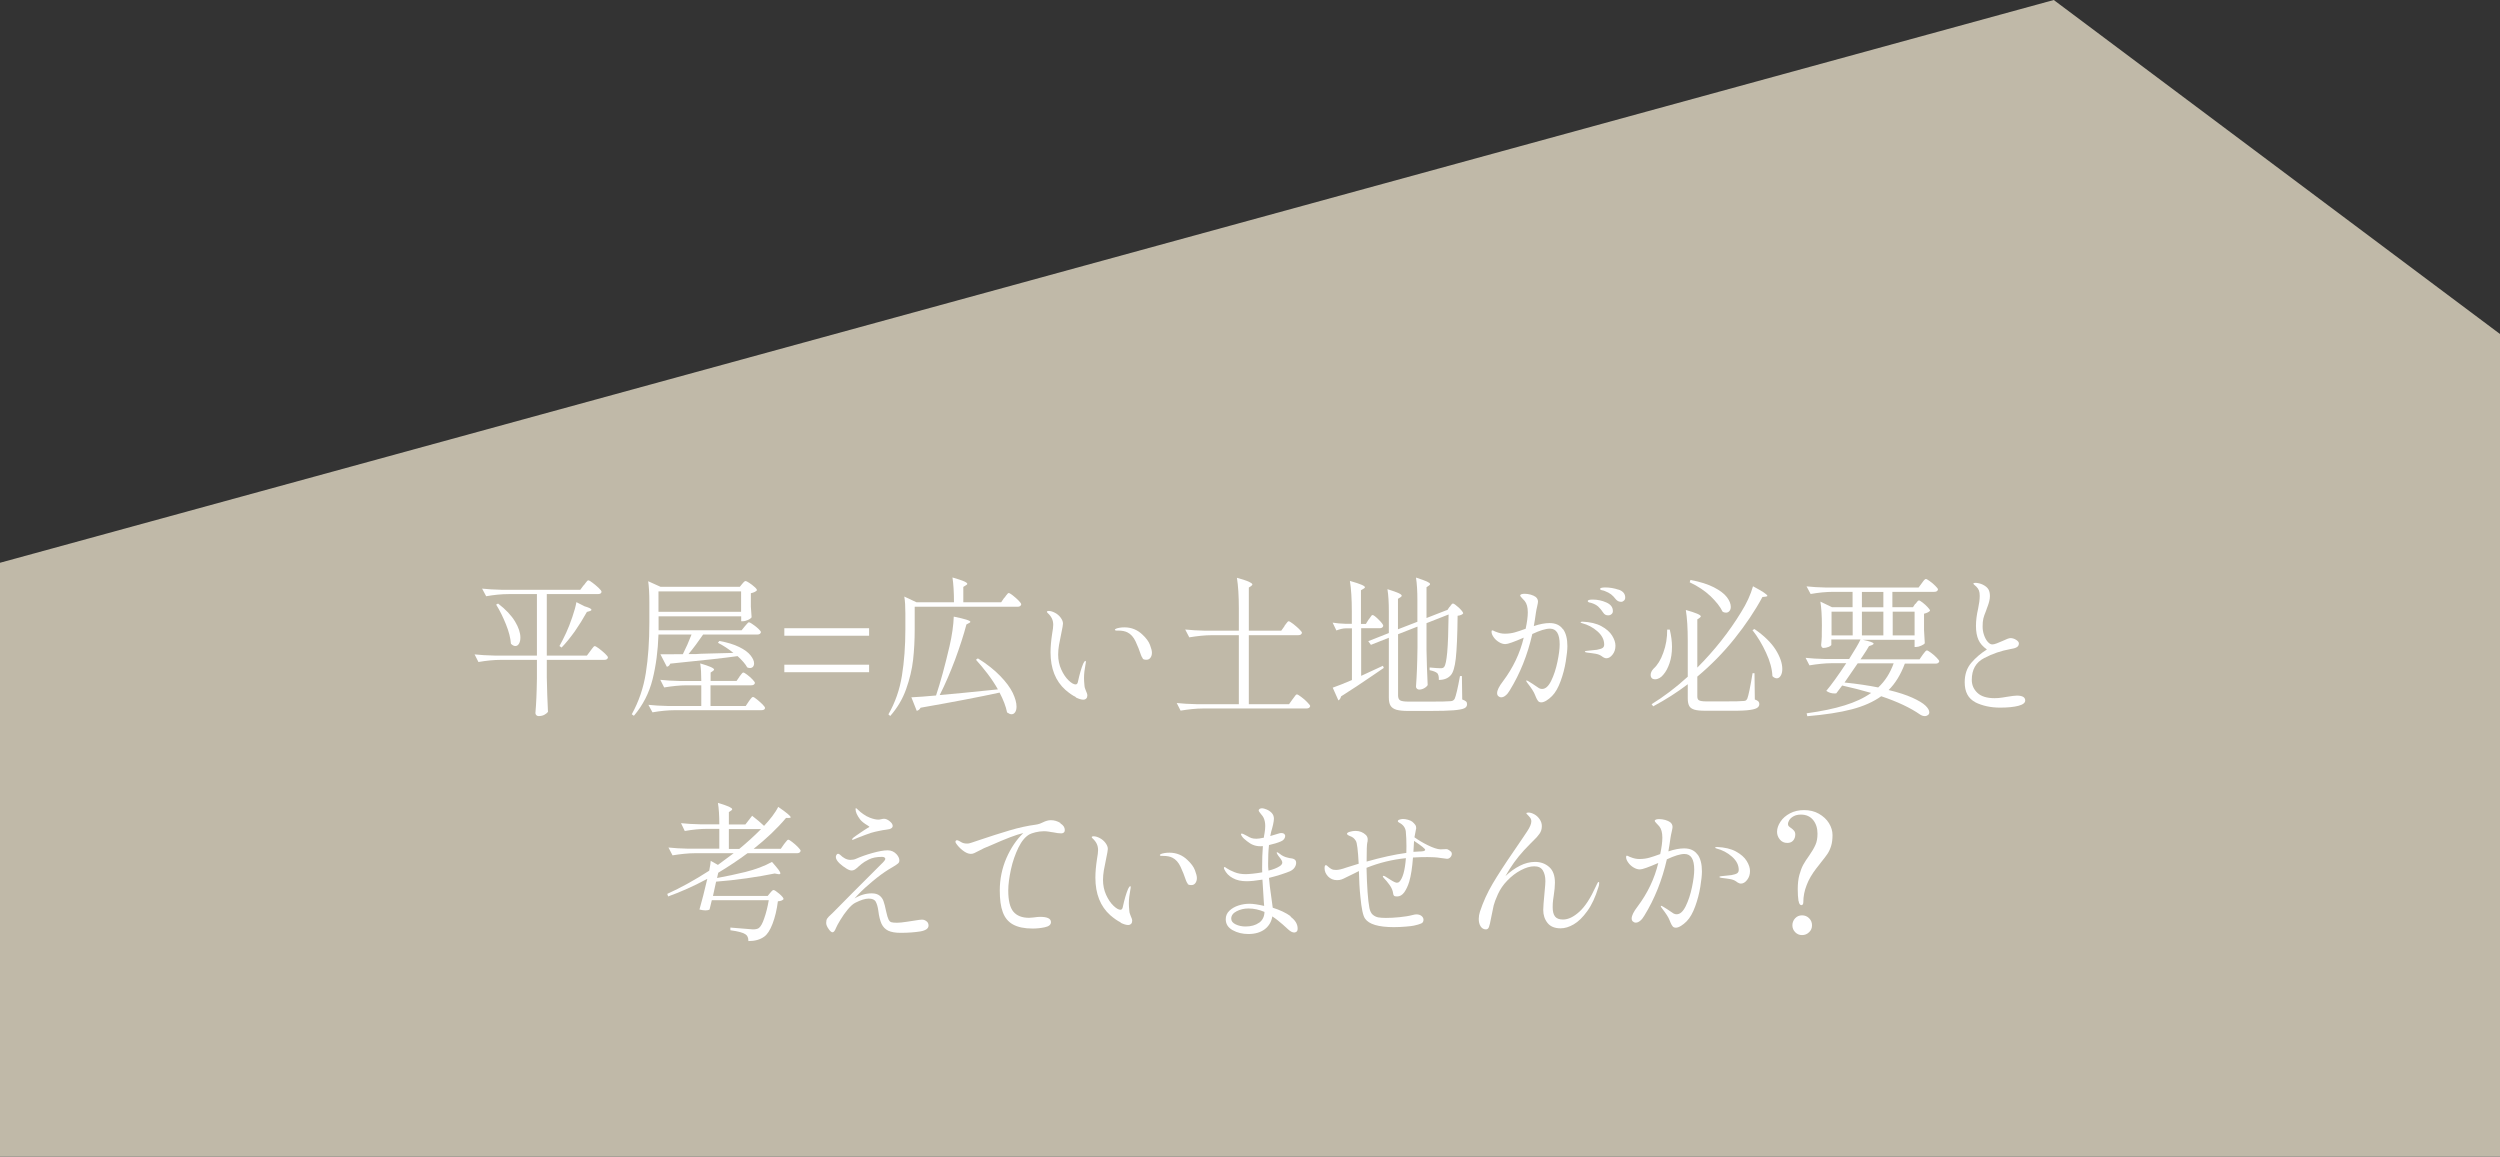 <?xml version="1.0" encoding="UTF-8"?>
<svg id="b" data-name="レイヤー 2" xmlns="http://www.w3.org/2000/svg" viewBox="0 0 233 107.8">
  <rect x="0" y="0" width="233" height="107.8" fill="#333333" stroke="none"/>
  <defs>
    <style>
      .d {
        fill: #c0b9a8;
      }

      .d, .e {
        stroke-width: 0px;
      }

      .e {
        fill: #fff;
      }
    </style>
  </defs>
  <g id="c" data-name="design">
    <polygon class="d" points="0 52.45 191.41 0 233 31.13 233 107.8 0 107.8 0 52.45"/>
    <g>
      <path class="e" d="M54.42,54.54s.07-.1.14-.19.12-.15.16-.2.08-.06.12-.06c.06,0,.18.07.38.22.2.15.39.31.57.48.18.17.27.29.27.36,0,.15-.13.22-.35.22h-4.75v5.73h3.74l.32-.43s.07-.1.14-.19.12-.15.16-.2.08-.06.12-.06c.06,0,.18.08.38.22.2.15.39.31.57.48.18.17.27.29.27.36-.03.15-.14.22-.35.22h-5.35v1.64c.02,1.13.06,2.2.11,3.21-.08.1-.19.19-.34.27-.15.08-.33.12-.55.12-.07,0-.13-.03-.19-.08-.06-.06-.09-.12-.09-.2.04-.49.07-.96.09-1.43s.04-1.06.05-1.78v-1.75h-3.35c-.66,0-1.36.07-2.1.2l-.36-.71c.51.06,1.13.09,1.86.11h3.95v-5.73h-2.63c-.66,0-1.36.07-2.1.2l-.38-.71c.51.06,1.13.09,1.86.11h7.29l.32-.43ZM46.42,56.25c.72.55,1.24,1.11,1.58,1.67s.5,1.07.5,1.5c0,.23-.04.42-.13.57-.09.15-.2.22-.34.22-.13,0-.27-.07-.41-.21-.04-.53-.19-1.13-.46-1.8-.27-.67-.57-1.29-.92-1.85l.18-.1ZM54.53,56.52c.39.12.59.22.59.31,0,.06-.06.1-.17.13l-.25.07c-.35.63-.73,1.24-1.14,1.83-.42.58-.82,1.08-1.22,1.49l-.2-.14c.19-.33.39-.73.62-1.22.2-.43.39-.92.58-1.48.19-.56.32-1.02.38-1.39l.81.41Z"/>
      <path class="e" d="M69.41,58.38s.08-.09.14-.16c.06-.07.1-.12.14-.16s.08-.06.11-.06c.06,0,.18.06.36.19.19.13.36.26.52.41.16.15.24.26.24.32-.04.15-.15.22-.35.22h-5.04c-.43.63-.88,1.24-1.36,1.82h.67c.23-.02.64-.04,1.21-.05.57-.01,1.34-.04,2.3-.06-.48-.39-.96-.7-1.44-.94l.13-.17c.75.13,1.36.32,1.85.56.49.24.84.5,1.06.78.22.28.33.52.33.75,0,.13-.04.24-.1.31-.07.08-.17.12-.29.12-.08,0-.17-.02-.25-.06-.16-.3-.46-.65-.9-1.05-1.09.16-3.18.39-6.27.7-.07.17-.17.27-.32.29l-.6-1.16c.81,0,1.51,0,2.09-.01.29-.57.56-1.18.81-1.83h-3.08c-.05,1.5-.23,2.89-.55,4.17s-.9,2.41-1.74,3.4l-.2-.14c.65-1.17,1.09-2.45,1.31-3.84.22-1.39.33-2.96.33-4.72v-1.89c0-.82-.04-1.47-.11-1.95l1.15.52h7.39l.22-.27s.08-.09.14-.16.13-.11.18-.11.17.06.35.18c.18.12.34.24.49.38.15.13.22.24.22.3-.11.13-.3.22-.57.28v1.25c.02.35.04.69.07.99-.05.08-.16.17-.34.25-.18.08-.34.12-.49.12h-.14v-.46h-7.7v1.3h7.74l.29-.36ZM68.91,63.07s.08-.1.13-.17c.05-.07.09-.12.13-.16.04-.04.07-.06.11-.06.06,0,.17.07.35.2.18.13.34.28.5.44.15.16.23.27.23.34-.04.14-.15.21-.35.21h-3.79v1.93h3.28l.28-.42s.07-.1.13-.18c.06-.08.11-.14.15-.18s.08-.06.12-.06c.06,0,.18.07.36.22s.36.3.52.46c.16.16.24.28.24.34,0,.14-.13.21-.35.21h-8.04c-.66,0-1.36.07-2.1.2l-.38-.7c.51.06,1.13.09,1.86.11h3.07v-1.93h-1.36c-.66,0-1.36.08-2.1.2l-.36-.71c.51.06,1.13.09,1.86.11h1.96c0-.66-.03-1.21-.1-1.64.86.25,1.29.44,1.29.57,0,.05-.04.09-.11.14l-.21.14v.78h2.42l.27-.39ZM69.07,57.02v-1.9h-7.7v1.9h7.7Z"/>
      <path class="e" d="M81,59.25h-7.9v-.7h7.9v.7ZM81,62.65h-7.9v-.7h7.9v.7Z"/>
      <path class="e" d="M93.63,55.7s.07-.11.13-.19.11-.14.15-.18.07-.06.11-.06c.06,0,.18.08.37.22.19.15.37.31.54.48s.25.29.25.36c-.04.15-.15.22-.35.22h-9.58v2.1c0,1.01-.05,1.96-.15,2.85-.1.89-.32,1.8-.65,2.73s-.83,1.76-1.48,2.5l-.17-.15c.63-1.1,1.05-2.3,1.26-3.61.21-1.3.32-2.74.32-4.32v-1.5c0-.63-.03-1.15-.1-1.55l1.13.53h3.5c0-.94-.05-1.71-.14-2.31.52.15.88.27,1.08.36.2.09.3.17.3.23,0,.05-.04.09-.13.14l-.24.15v1.43h3.53l.29-.43ZM93.01,64.26c-.28-.5-.6-.98-.97-1.47-.37-.48-.73-.92-1.08-1.3l.18-.13c.85.53,1.54,1.08,2.09,1.65.54.56.93,1.09,1.16,1.57.23.49.35.91.35,1.27,0,.22-.04.4-.13.53s-.2.19-.34.19c-.11,0-.25-.06-.41-.17-.11-.56-.35-1.18-.7-1.85-1.88.41-4.33.88-7.36,1.41-.09.16-.21.26-.36.29l-.5-1.26c.59-.03,1.35-.08,2.3-.17.42-1.26.84-2.8,1.26-4.61.11-.47.2-.95.27-1.44.07-.49.11-.93.12-1.3,1.04.21,1.55.37,1.55.49,0,.03-.04.07-.13.11l-.24.13c-.26,1-.62,2.09-1.06,3.29-.45,1.19-.92,2.29-1.43,3.29,1.09-.09,2.9-.27,5.43-.53Z"/>
      <path class="e" d="M100.27,64.97c-.29-.14-.61-.36-.97-.67-.92-.82-1.39-1.99-1.39-3.5,0-.5.05-1.08.15-1.74.07-.37.1-.65.1-.83,0-.21-.04-.41-.12-.58-.08-.17-.21-.35-.4-.52-.05-.05-.07-.08-.07-.11s.02-.05.05-.06c.03-.01.07-.02.11-.02.19,0,.38.06.59.17s.39.26.53.45.22.37.22.56c0,.11-.05.4-.15.87-.09.45-.17.82-.22,1.12s-.08.6-.08.9c0,.5.1.97.29,1.39s.42.76.68,1.01c.26.25.48.38.66.38.11,0,.19-.09.22-.28.15-.69.31-1.25.49-1.67.03-.06.06-.12.1-.17.04-.05.07-.08.1-.08s.04.03.04.08c0,.05,0,.13-.03.24-.09.47-.14.89-.14,1.27,0,.18.01.41.04.69,0,.12.03.23.07.33.04.1.06.16.07.19.08.17.13.31.13.42,0,.12-.03.22-.1.29-.07.07-.16.11-.28.11-.18,0-.41-.07-.7-.21ZM106.51,61.36c-.07-.07-.12-.18-.17-.31-.14-.43-.31-.85-.5-1.26-.19-.41-.45-.7-.76-.85-.21-.11-.5-.17-.87-.17h-.17c-.08,0-.13-.03-.13-.08,0-.04.05-.07.14-.11.04-.02.13-.04.27-.07.14-.03.31-.04.48-.04.65,0,1.22.23,1.69.69.34.32.57.63.69.95s.18.55.18.72c0,.18-.04.33-.13.46s-.21.2-.39.2-.29-.04-.35-.11Z"/>
      <path class="e" d="M119.7,58.35s.09-.11.15-.2.11-.15.15-.19c.04-.04.07-.06.11-.06.06,0,.18.08.39.23.2.15.39.32.57.49.18.17.27.29.27.36-.03.15-.15.22-.36.22h-4.59v6.43h3.75l.32-.45s.09-.11.15-.2.11-.15.15-.2.08-.06.12-.06c.06,0,.19.08.39.23.21.15.4.32.57.5.18.18.27.3.27.36-.04.15-.15.22-.35.22h-9.63c-.66,0-1.36.08-2.1.2l-.36-.71c.51.06,1.13.09,1.86.11h3.93v-6.43h-2.52c-.66,0-1.36.08-2.1.2l-.38-.73c.51.06,1.13.09,1.86.11h3.14v-2.06c0-1.18-.06-2.13-.18-2.87.53.15.91.27,1.12.37s.32.18.32.25c0,.05-.04.09-.11.14l-.22.15v4.02h3.02l.31-.43Z"/>
      <path class="e" d="M127.57,57.73s.08-.11.13-.18c.05-.08.09-.13.12-.17.03-.04.07-.06.11-.06.08,0,.27.14.56.43.29.28.43.48.43.58-.04.15-.15.22-.34.22h-1.72v4.44l2.03-.94.08.2-1.01.69c-1.06.73-2.05,1.38-2.97,1.96-.05.19-.13.31-.25.38l-.53-1.19c.44-.15,1.04-.39,1.79-.71v-4.82h-.55c-.29,0-.59.08-.9.2l-.35-.73c.34.06.75.09,1.23.11h.56v-1.13c0-1.18-.06-2.13-.18-2.87.52.15.89.27,1.09.36.21.09.31.17.31.23,0,.05-.04.09-.13.14l-.24.14v3.14h.46l.25-.41ZM135.11,56.57s.05-.07.09-.13.08-.11.11-.14c.03-.03.07-.05.11-.05.08,0,.26.13.54.38.27.26.41.44.41.54-.08.11-.26.19-.52.22-.02,1.85-.08,3.17-.17,3.98-.09.8-.25,1.32-.46,1.55-.26.3-.63.45-1.12.45,0-.16,0-.29-.03-.39s-.06-.19-.13-.25c-.13-.11-.36-.2-.7-.27v-.25c.51.05.85.07,1.01.07.09,0,.17,0,.22-.03.05-.02.1-.05.13-.1.12-.15.21-.6.28-1.34.07-.75.11-1.93.13-3.54l-2.06.81v2.48c.02,1.16.06,2.25.11,3.29-.06.1-.16.2-.32.29-.16.09-.32.13-.48.13-.08,0-.14-.03-.2-.08s-.09-.12-.09-.2c.04-.54.07-1.08.09-1.61.02-.53.04-1.2.05-2.02v-1.96l-1.81.71v5.7c0,.22.06.38.19.46.13.08.39.12.8.12h2c.98,0,1.61-.01,1.9-.04.1,0,.18-.03.23-.06.05-.03.1-.08.15-.15.12-.26.29-.97.5-2.13h.18l.03,2.18c.18.07.3.13.36.19s.09.14.09.25c0,.18-.09.31-.27.39s-.51.14-.99.18c-.48.04-1.22.06-2.21.06h-2.04c-.46,0-.81-.04-1.07-.11-.26-.08-.44-.2-.55-.38s-.16-.43-.16-.77v-5.56l-1.67.66-.25-.34,1.92-.76v-2.02c0-.82-.04-1.51-.13-2.07.5.16.85.28,1.04.37.19.09.29.17.29.24,0,.05-.04.09-.11.14l-.24.15v2.84l1.81-.7v-2.03c0-.82-.04-1.52-.13-2.09.49.16.82.28,1.02.37.19.09.29.17.29.23,0,.06-.04.11-.11.15l-.22.15v2.87l1.82-.71.13-.04.21-.31Z"/>
      <path class="e" d="M145.68,58.64c.27.38.4.9.4,1.58,0,.34-.05.81-.15,1.43-.1.62-.26,1.23-.48,1.83s-.48,1.07-.8,1.39c-.17.17-.34.31-.52.42-.18.11-.34.17-.48.17s-.25-.05-.31-.14c-.07-.09-.13-.2-.18-.32-.05-.12-.08-.2-.1-.24-.1-.27-.33-.62-.67-1.06-.1-.12-.15-.21-.15-.25,0-.02.01-.03.04-.03.05,0,.23.1.55.31l.25.17c.15.11.27.19.36.24.09.05.19.07.28.07.32,0,.6-.25.85-.76s.44-1.09.58-1.76.21-1.21.21-1.63c0-.98-.3-1.47-.91-1.47-.39,0-.94.17-1.64.5-.44,1.94-1.14,3.69-2.1,5.25-.12.21-.25.37-.39.48-.14.12-.28.17-.41.17-.1,0-.19-.04-.27-.11s-.11-.17-.11-.28c0-.26.18-.63.55-1.11.93-1.24,1.58-2.59,1.93-4.06-.92.4-1.48.6-1.71.6-.2,0-.39-.06-.59-.18-.2-.12-.37-.27-.5-.46-.13-.18-.2-.35-.2-.51,0-.08.02-.13.07-.13.04,0,.1.02.17.06s.14.07.19.08c.26.11.53.17.81.17.36,0,.67-.05.92-.12.25-.07.59-.18,1.02-.34.13-.61.2-1.12.2-1.53,0-.48-.1-.83-.29-1.06-.07-.08-.15-.17-.26-.28s-.16-.19-.16-.22c0-.06.04-.1.12-.13.08-.03.18-.04.3-.04.18,0,.36.03.56.08.2.06.35.13.46.21.15.12.22.27.22.45,0,.07-.03.22-.08.45-.05.19-.08.37-.11.55-.07.49-.13.91-.2,1.27.56-.19,1.05-.28,1.47-.28.56,0,.97.19,1.24.57ZM149.25,58.36c.46.25.8.55,1,.88.21.34.31.65.31.94,0,.33-.09.6-.27.83-.18.23-.37.34-.57.34-.11,0-.21-.04-.31-.1-.09-.07-.15-.11-.17-.12-.13-.09-.31-.16-.53-.2-.22-.04-.49-.07-.8-.11-.13-.02-.2-.05-.2-.08,0-.05.06-.07.17-.08.61-.06.92-.1.95-.1.25-.05.43-.1.53-.17s.15-.17.15-.32c0-.45-.21-.86-.63-1.23-.42-.37-.9-.62-1.44-.76-.08-.02-.13-.05-.13-.08s.06-.06.17-.06c.72.03,1.31.17,1.77.42ZM148.18,56.17c-.07-.02-.12-.04-.15-.06-.03-.02-.05-.05-.05-.09,0-.09.15-.14.45-.14.45,0,.88.09,1.28.27.41.18.61.45.61.8,0,.12-.04.22-.13.29-.09.08-.19.11-.32.11-.2,0-.34-.08-.45-.25-.15-.23-.31-.42-.47-.57-.16-.14-.37-.25-.62-.33-.03,0-.08-.02-.15-.04ZM150.85,54.95c.41.14.62.39.62.74,0,.12-.04.22-.12.29-.08.07-.16.11-.25.11-.21,0-.37-.08-.49-.22-.16-.21-.31-.36-.46-.48-.14-.11-.34-.21-.59-.31-.08-.03-.14-.05-.21-.06-.07-.01-.12-.03-.16-.05s-.06-.05-.06-.08c0-.09.16-.14.49-.14.41,0,.82.07,1.23.21Z"/>
      <path class="e" d="M155.62,58.67c.14.59.21,1.12.21,1.61,0,.58-.08,1.09-.23,1.53-.15.44-.34.8-.57,1.06-.1.13-.22.24-.36.32s-.28.12-.41.12c-.16,0-.28-.05-.35-.15-.05-.07-.07-.16-.07-.25,0-.2.09-.4.28-.6.35-.31.66-.8.9-1.48.25-.68.37-1.39.36-2.15h.24ZM158.18,62.23c1.6-1.6,2.96-3.32,4.09-5.17.52-.83.89-1.64,1.11-2.42.9.48,1.34.77,1.34.9,0,.03-.06.05-.17.07l-.29.03c-.7,1.3-1.57,2.59-2.6,3.88s-2.19,2.47-3.47,3.54v1.85c0,.18.05.3.16.36s.33.1.68.1h1.78c.87,0,1.44-.01,1.72-.04.09,0,.16-.03.2-.06.04-.03.08-.09.12-.16.11-.29.28-1.08.49-2.37h.18l.03,2.45c.16.06.27.12.33.18.06.07.09.15.09.24,0,.17-.08.3-.25.39-.16.09-.47.16-.92.2s-1.12.05-2.02.04h-1.86c-.44,0-.77-.03-1-.1s-.39-.18-.48-.34c-.09-.16-.14-.39-.14-.7v-1.33c-1.01.77-2.08,1.45-3.22,2.06l-.15-.2c1.14-.7,2.26-1.55,3.37-2.56v-3.35c0-1.18-.06-2.13-.18-2.87.93.26,1.4.46,1.4.6,0,.03-.04.07-.11.13l-.22.15v4.49ZM157.55,54.05c.9.17,1.63.4,2.19.69.56.29.97.6,1.21.92.24.32.36.62.36.9,0,.16-.04.29-.13.39-.08.1-.19.15-.32.15-.11,0-.22-.03-.32-.1-.21-.45-.59-.92-1.11-1.43-.53-.5-1.18-.94-1.95-1.3l.07-.22ZM163.52,58.63c.9.62,1.55,1.26,1.97,1.92.42.67.62,1.27.62,1.8,0,.26-.05.47-.15.63-.1.16-.22.24-.36.24s-.28-.07-.41-.2c-.03-.66-.22-1.39-.59-2.18-.36-.79-.79-1.5-1.27-2.11l.18-.1Z"/>
      <path class="e" d="M178.53,56.28s.07-.1.14-.19.13-.13.18-.13.17.07.34.2.32.27.47.43c.14.15.22.26.22.33-.09.11-.28.21-.56.28v1.53c.02.42.04.83.07,1.22-.05.08-.16.15-.34.23-.18.08-.34.12-.48.12h-.13v-.67h-4.83c.67.14,1.01.26,1.01.36,0,.04-.05.08-.15.13l-.28.1c-.12.22-.33.55-.62.98l-.17.25h5.5l.29-.42s.07-.1.13-.17c.06-.08.11-.14.15-.18s.08-.06.12-.06c.06,0,.18.07.37.21.19.14.37.29.53.46s.25.28.25.34c-.04.15-.15.22-.35.22h-2.86c-.39,1.04-.9,1.86-1.51,2.46.91.22,1.65.46,2.22.72s.97.5,1.21.73c.24.23.36.44.36.63,0,.1-.04.19-.12.25-.08.06-.18.1-.3.1-.14,0-.29-.05-.43-.14-.92-.64-2.13-1.21-3.63-1.71-.73.52-1.64.93-2.75,1.22-1.11.29-2.48.5-4.14.64l-.06-.27c1.37-.19,2.55-.43,3.54-.74.98-.3,1.81-.69,2.47-1.16-.94-.27-1.84-.5-2.7-.69-.28.38-.46.62-.55.73-.04,0-.09.01-.17.01-.28,0-.53-.08-.76-.24.48-.57,1.1-1.43,1.86-2.58h-1.33c-.66,0-1.36.08-2.1.2l-.36-.7c.51.06,1.13.09,1.86.11h2.2c.52-.82.88-1.43,1.06-1.82h-2.72v.52s-.08.1-.25.17c-.17.07-.34.1-.5.1-.06,0-.1-.03-.14-.08-.04-.06-.06-.12-.06-.2.03-.26.05-.52.06-.78v-.35s.01-.71.01-.71c0-.9-.05-1.63-.14-2.2l1.08.52h1.92v-1.43h-1.81c-.66,0-1.36.07-2.1.2l-.38-.71c.51.06,1.13.09,1.86.11h8.58l.29-.39s.07-.1.13-.18c.06-.08.11-.14.15-.17s.08-.06.11-.06c.06,0,.18.07.36.2.19.13.36.28.52.44.16.16.25.27.25.34-.03.15-.15.22-.36.22h-3.89v1.43h1.92l.21-.32ZM172.67,57.01h-1.97v2.21h1.97v-2.21ZM173.14,61.82c-.39.58-.8,1.18-1.23,1.79,1.19.12,2.23.28,3.14.46.63-.58,1.11-1.33,1.44-2.25h-3.35ZM175.53,55.17h-2v1.43h2v-1.43ZM173.53,57.01v2.21h2v-2.21h-2ZM178.44,59.22v-2.21h-2.04v2.21h2.04Z"/>
      <path class="e" d="M184.11,65.45c-.67-.34-1-.96-1-1.86,0-.73.2-1.33.61-1.81.41-.48.89-.89,1.46-1.25-.37-.26-.64-.56-.79-.9-.15-.34-.23-.77-.23-1.29,0-.48.06-1.01.2-1.61.1-.47.15-.86.15-1.19,0-.21-.02-.37-.07-.5s-.13-.25-.24-.36c-.07-.07-.13-.12-.19-.17-.06-.05-.09-.09-.09-.11,0-.06.07-.08.2-.08.09,0,.21.02.34.05.13.03.24.07.34.12.24.12.41.26.51.42.1.16.15.37.15.64,0,.16-.02.31-.06.47s-.08.3-.13.43c-.05.14-.08.23-.1.27,0,.03-.05.13-.11.31-.09.21-.16.41-.21.61-.05.2-.07.45-.07.75,0,.27.04.53.13.79.09.26.2.47.34.63s.28.25.43.25c.1,0,.24-.03.42-.1.18-.07.35-.14.53-.22.37-.18.62-.27.74-.27.18,0,.35.05.53.16.17.11.26.22.26.33,0,.17-.07.29-.2.36-.13.08-.34.14-.62.18-.83.15-1.63.42-2.41.83-.78.4-1.16,1.08-1.16,2.03,0,.49.18.89.53,1.22.35.33.89.49,1.6.49.24,0,.49-.02.73-.06.24-.04.39-.06.43-.07.43-.07.73-.11.91-.11.52,0,.78.15.78.46,0,.21-.21.38-.63.49-.42.11-.99.17-1.71.17-.88,0-1.65-.17-2.32-.5Z"/>
      <path class="e" d="M70.1,76.03c.46.36.83.67,1.11.94.26-.27.51-.57.76-.89.24-.32.43-.61.56-.88.77.53,1.16.85,1.16.97,0,.04-.05.06-.15.06h-.28c-.81.97-1.82,1.93-3.02,2.88h2.53l.29-.42s.09-.11.15-.19.11-.14.15-.18c.04-.04.07-.06.11-.06.06,0,.18.07.37.22.19.15.37.3.53.47s.25.28.25.35c-.04.15-.15.22-.34.22h-4.61c-.85.63-1.76,1.24-2.73,1.82l-.11.49c.89-.16,1.76-.35,2.63-.56.96-.24,1.79-.55,2.49-.94.29.33.49.57.61.73.12.16.17.27.17.34s-.07.09-.21.07l-.32-.06c-.77.16-1.65.31-2.63.45-.98.14-1.92.24-2.83.31l-.29,1.33h5.1l.22-.27s.07-.08.14-.16c.07-.08.13-.12.18-.12.09,0,.27.12.54.35.27.23.4.4.4.5-.1.12-.28.19-.53.2-.1.8-.27,1.5-.5,2.1-.23.6-.49,1-.78,1.2-.37.27-.86.41-1.47.41,0-.31-.09-.52-.27-.63-.2-.15-.67-.28-1.41-.38v-.25l.36.03c1.07.09,1.65.14,1.74.14.25,0,.44-.04.56-.13.17-.13.34-.43.5-.91.17-.48.31-1.04.42-1.68h-5.31c-.03.15-.1.44-.21.87-.11.06-.24.08-.39.08-.14,0-.32-.03-.55-.08.22-.77.47-1.73.73-2.86-1.25.67-2.47,1.22-3.65,1.64l-.08-.24c1.26-.57,2.56-1.29,3.91-2.16.08-.42.13-.73.14-.92l.67.38c.67-.49,1.16-.85,1.47-1.09h-3.6c-.66,0-1.36.08-2.1.2l-.38-.73c.51.06,1.13.09,1.86.11h2.88v-1.85h-1.12c-.66,0-1.36.07-2.1.2l-.35-.73c.51.06,1.13.09,1.86.11h1.71c0-.79-.04-1.46-.13-2,.5.15.85.27,1.04.36.19.09.29.17.29.23,0,.04-.03.08-.1.13l-.21.14v1.15h1.54l.63-.81ZM67.93,77.27v1.85h.97c.7-.58,1.38-1.19,2.03-1.85h-3Z"/>
      <path class="e" d="M86.37,85.87c.12.11.17.24.17.39,0,.28-.26.46-.77.55-.51.08-1.12.13-1.83.13-.5,0-.88-.07-1.16-.2-.28-.14-.48-.35-.62-.64-.13-.29-.24-.7-.3-1.22-.05-.36-.13-.64-.24-.84-.11-.2-.33-.29-.66-.29s-.73.13-1.23.38c-.21.1-.45.31-.71.62s-.49.64-.7.99-.35.6-.41.76c-.1.26-.21.39-.32.39-.1,0-.23-.11-.37-.32-.15-.21-.22-.4-.22-.55,0-.18.03-.32.1-.42s.18-.22.34-.36c.05-.04.12-.11.22-.21l1.79-1.81,2.67-2.67c.26-.24.39-.41.39-.5,0-.05-.02-.09-.07-.13s-.13-.06-.24-.06c-.49,0-.9.08-1.22.24-.32.16-.54.3-.68.42-.14.12-.22.19-.25.21-.05.04-.11.09-.19.17-.08.07-.16.13-.24.17-.08.04-.16.06-.25.06-.13,0-.3-.06-.5-.19-.21-.13-.41-.28-.62-.47-.23-.22-.35-.42-.35-.6,0-.07.02-.13.06-.2s.09-.1.15-.1c.04,0,.09.03.17.08.33.33.65.49.98.49.2,0,.37-.03.52-.1.45-.2.96-.38,1.53-.54.57-.16,1.05-.25,1.42-.25.34,0,.62.13.85.39.16.19.24.37.24.55,0,.12-.04.22-.13.29-.08.07-.24.18-.46.31l-.42.25c-.45.28-.94.64-1.46,1.07s-.99.86-1.39,1.28l-.32.35c.51-.32,1.05-.48,1.61-.48.31,0,.55.07.74.22.16.13.28.3.35.5.08.21.16.53.25.97.08.36.15.6.22.74.07.14.16.23.26.26.1.03.27.05.52.05.22,0,.53-.03.91-.09.38-.06.6-.1.66-.1.41-.07.66-.1.76-.1.17,0,.31.05.43.16ZM79.41,78.22s.04-.08.11-.14c.13-.1.35-.26.65-.46.3-.21.53-.35.69-.45.11-.06.17-.09.17-.11s-.06-.06-.17-.13c-.32-.19-.55-.37-.7-.56-.28-.38-.42-.69-.42-.94,0-.08.01-.11.04-.11s.11.07.25.21c.09.09.23.21.42.34.19.14.39.25.62.34.31.12.58.18.81.18.05,0,.13-.01.25-.04.12-.03.2-.04.26-.04.17,0,.35.08.53.23.19.15.28.3.28.44,0,.13-.1.23-.29.29-.07.02-.18.04-.34.06-.18.02-.37.05-.59.1-.07.02-.21.05-.42.09-.21.04-.52.14-.91.29-.56.21-.92.35-1.08.43-.04.02-.07.03-.1.03-.05,0-.07-.02-.07-.06Z"/>
      <path class="e" d="M98.83,76.74c.28.17.41.38.41.62,0,.1-.03.18-.09.23-.06.05-.14.08-.23.08-.2,0-.46-.03-.78-.1-.07,0-.19-.03-.38-.06s-.34-.04-.46-.04c-.28,0-.55.04-.8.1-.26.07-.44.13-.55.19-.38.21-.73.62-1.03,1.23-.3.62-.54,1.3-.7,2.04-.16.75-.25,1.4-.25,1.96,0,.94.16,1.6.48,1.98s.81.57,1.46.57l.39-.03c.28-.04.5-.06.64-.06.67,0,1.01.16,1.01.49,0,.24-.19.4-.57.48s-.76.12-1.14.12c-.77,0-1.38-.13-1.83-.38s-.76-.63-.95-1.15c-.19-.51-.28-1.18-.28-2.02,0-1.06.21-2.07.62-3.02.42-.95.94-1.72,1.57-2.33l-.11.03c-.26.06-.63.18-1.11.36s-1.09.44-1.84.77l-.6.25c-.07.04-.24.12-.49.25-.18.09-.32.16-.42.21-.1.05-.21.07-.32.07-.23,0-.48-.11-.75-.32s-.47-.43-.61-.64c-.05-.07-.07-.12-.07-.17,0-.04.01-.07.04-.1.03-.03.06-.04.1-.04.06,0,.12.02.18.06.02,0,.1.05.24.13.14.08.31.12.52.12.05,0,.13,0,.24-.03.03,0,.31-.1.85-.28,1.04-.35,2-.66,2.88-.92.87-.26,1.68-.43,2.42-.53.14-.02.27-.05.41-.1.13-.05.21-.09.25-.11.28-.14.53-.21.76-.21.32,0,.61.09.89.26Z"/>
      <path class="e" d="M104.45,85.97c-.29-.14-.61-.36-.97-.67-.92-.82-1.39-1.99-1.39-3.5,0-.5.05-1.08.15-1.74.07-.37.1-.65.1-.83,0-.21-.04-.41-.12-.58-.08-.17-.21-.35-.4-.52-.05-.05-.07-.08-.07-.11s.02-.05.05-.06c.03-.01.07-.02.11-.02.19,0,.38.06.59.17s.39.26.53.45.22.37.22.56c0,.11-.05.4-.15.87-.09.45-.17.82-.22,1.12s-.08.6-.08.9c0,.5.1.97.29,1.39s.42.76.68,1.01c.26.25.48.38.66.38.11,0,.19-.09.22-.28.15-.69.31-1.25.49-1.67.03-.06.06-.12.1-.17.04-.05.07-.08.1-.08s.04.03.04.08c0,.05,0,.13-.03.24-.09.47-.14.89-.14,1.27,0,.18.01.41.04.69,0,.12.03.23.07.33.04.1.06.16.07.19.08.17.13.31.13.42,0,.12-.03.22-.1.29-.07.07-.16.11-.28.11-.18,0-.41-.07-.7-.21ZM110.7,82.36c-.07-.07-.12-.18-.17-.31-.14-.43-.31-.85-.5-1.26-.19-.41-.45-.7-.76-.85-.21-.11-.5-.17-.87-.17h-.17c-.08,0-.13-.03-.13-.08,0-.04.05-.07.14-.11.04-.02.13-.04.27-.07.14-.03.31-.04.48-.04.65,0,1.22.23,1.69.69.34.32.57.63.69.95s.18.55.18.72c0,.18-.04.33-.13.46s-.21.2-.39.2-.29-.04-.35-.11Z"/>
      <path class="e" d="M120.27,85.43c.45.33.67.7.67,1.11,0,.14-.03.24-.1.29-.07.05-.14.08-.21.08-.17,0-.35-.09-.55-.27-.05-.05-.22-.21-.53-.48s-.63-.53-.97-.75c-.08.5-.32.9-.71,1.2-.39.29-.9.44-1.53.44-.54,0-1.03-.12-1.46-.36s-.64-.58-.64-1.02c0-.31.11-.57.34-.79.23-.22.51-.38.85-.49s.68-.16,1.03-.16c.33,0,.78.07,1.36.2l-.03-.35c-.07-.98-.11-1.68-.13-2.1-.62.1-1.11.15-1.47.15-.5,0-.94-.09-1.29-.29-.36-.19-.62-.46-.79-.81-.03-.07-.04-.13-.04-.15,0-.05.02-.07.06-.07.03,0,.06.01.1.04s.07.05.08.06c.18.12.42.25.73.37.31.13.66.19,1.05.19.13,0,.34-.01.63-.04.29-.03.6-.07.92-.13,0-.09-.01-.22-.01-.38,0-.8.02-1.49.07-2.06-.05,0-.12.01-.22.01-.25,0-.49-.04-.7-.13-.18-.07-.37-.19-.57-.35-.21-.16-.36-.3-.45-.43-.07-.1-.1-.17-.1-.21s.02-.06.06-.06c.06,0,.13.02.22.07l.29.15c.15.09.29.16.41.2s.28.06.46.06c.15,0,.38-.03.69-.1,0-.07.03-.21.07-.44s.06-.45.06-.65c0-.29-.05-.54-.15-.76-.06-.11-.14-.24-.27-.38-.05-.06-.09-.11-.13-.17-.04-.06-.06-.1-.06-.14,0-.06.03-.1.09-.14.06-.04.14-.06.23-.06s.23.04.41.11c.18.07.34.18.48.32.14.15.21.33.21.55,0,.13-.03.31-.08.55s-.12.46-.18.67l-.08.39.8-.24c.08-.03.16-.04.24-.04.1,0,.19.02.25.07.06.05.1.12.1.21s-.04.19-.1.28c-.07.09-.17.17-.3.22-.3.13-.67.24-1.11.34-.06.56-.08,1.13-.08,1.71,0,.19,0,.41.03.67.45-.1.81-.25,1.08-.43.14-.1.21-.21.21-.32s-.08-.27-.25-.48c-.02-.03-.04-.06-.08-.1-.03-.04-.06-.09-.09-.13-.07-.1-.1-.17-.1-.21,0-.03.01-.04.04-.04.04,0,.12.05.25.15.21.18.47.3.76.36.1.03.21.05.32.06.15.02.26.07.34.14.07.07.1.16.1.29,0,.14-.05.28-.14.42-.09.14-.24.26-.43.35-.19.08-.46.18-.83.3-.36.12-.74.22-1.13.32.03.42.11,1.08.24,1.97l.11.81c.67.21,1.23.47,1.68.8ZM117.35,86c.32-.23.49-.57.5-1.01-.5-.21-.99-.32-1.5-.32-.4,0-.77.09-1.1.26-.33.17-.5.4-.5.69,0,.22.14.4.41.53.27.13.58.2.92.2.52,0,.94-.12,1.26-.35Z"/>
      <path class="e" d="M135.2,79.32c.07.08.11.17.11.25,0,.11-.04.22-.13.32s-.19.15-.32.15c-.06,0-.26-.03-.62-.08-.35-.06-.75-.08-1.18-.08-.49,0-.94.01-1.37.04-.07.92-.18,1.68-.35,2.25-.12.4-.28.73-.46.99-.19.26-.41.39-.67.39-.15,0-.24-.02-.29-.07s-.07-.12-.08-.21c-.03-.26-.14-.53-.33-.79s-.37-.48-.53-.64c-.07-.07-.1-.12-.1-.17,0-.03.02-.04.06-.04.05,0,.1.02.17.06.05.03.21.13.49.31.28.18.48.27.59.27.09,0,.17-.03.22-.08.33-.33.53-1.06.62-2.21-1.28.13-2.5.43-3.67.9.04,1.77.13,3.02.27,3.75.06.28.16.49.31.62.15.13.32.21.51.25.19.03.42.05.71.05.39,0,.82-.02,1.29-.07.47-.05.87-.11,1.2-.2.15-.04.27-.06.36-.06.2,0,.35.05.48.15.12.1.18.22.18.35,0,.17-.07.29-.22.35-.15.07-.37.13-.68.2-.14.03-.39.06-.75.09-.36.03-.73.05-1.11.05-1.44,0-2.33-.27-2.69-.8-.19-.27-.33-.94-.43-2.02-.08-.72-.12-1.52-.14-2.41l-.39.2c-.18.08-.33.16-.45.22-.12.06-.22.11-.31.15-.21.11-.38.19-.48.22-.11.04-.25.06-.41.06-.34,0-.62-.12-.84-.35-.21-.23-.32-.48-.32-.76,0-.2.04-.29.13-.29.04,0,.11.05.21.15.1.09.21.17.31.22.11.06.25.08.43.08.21,0,.53-.07.94-.22.26-.09.65-.21,1.16-.36-.07-1.26-.15-1.97-.27-2.14-.07-.12-.16-.21-.24-.28-.09-.07-.2-.12-.33-.17-.17-.07-.25-.14-.25-.2,0-.07.09-.14.27-.19.18-.05.35-.08.52-.08.39,0,.71.13.97.38.11.11.17.25.17.41,0,.07,0,.12-.01.17,0,.05-.02.09-.03.13-.04.16-.06.73-.06,1.71v.06c1.37-.39,2.6-.66,3.7-.81,0-.15.01-.36.01-.64,0-.5-.02-.96-.06-1.37-.05-.35-.25-.62-.6-.8-.09-.05-.14-.09-.14-.14,0-.07.05-.12.15-.15s.21-.06.31-.06c.15,0,.31.02.48.07.17.05.31.11.4.18.11.09.2.19.27.28.07.09.1.2.1.32,0,.04-.03.18-.08.42l-.08.41v.03c.35.25.76.5,1.25.74.49.24.88.37,1.17.38.09,0,.18,0,.27-.01.08,0,.16-.01.22-.01.09,0,.16,0,.2.03.1.05.19.11.27.2ZM132.83,79.21c0-.1-.34-.38-1.04-.84l-.06,1.02c.24-.02.42-.03.52-.03.38,0,.57-.05.57-.15Z"/>
      <path class="e" d="M149.04,82.33c0,.12-.02.24-.07.36-.28.92-.62,1.66-1.04,2.23-.41.57-.83.98-1.26,1.23-.43.25-.83.37-1.22.37-.55,0-.96-.17-1.22-.5-.27-.34-.4-.74-.4-1.22,0-.23.04-.8.13-1.71.05-.49.07-.82.07-.97,0-.41-.08-.74-.24-1-.16-.26-.42-.38-.8-.38s-.78.12-1.24.36c-.46.24-.89.57-1.28.98-.36.37-.65.79-.86,1.25s-.34.82-.4,1.06c-.06.25-.13.63-.24,1.16-.08.42-.14.7-.2.85-.06.15-.15.22-.28.22-.21,0-.38-.1-.5-.29-.12-.19-.17-.42-.17-.69,0-.22.04-.45.11-.67.3-.91.69-1.77,1.18-2.6.49-.83,1.17-1.88,2.04-3.14.6-.87.99-1.46,1.19-1.76.25-.38.38-.69.38-.92,0-.15-.05-.28-.15-.39-.08-.09-.14-.17-.21-.23s-.1-.1-.1-.12c0-.06.06-.08.2-.08.17,0,.35.06.55.17.2.11.36.27.49.46s.2.41.2.63c0,.27-.07.51-.22.72-.15.21-.35.44-.61.68l-.24.24c-.42.42-.78.81-1.08,1.18-.3.37-.59.77-.86,1.2l-.38.64c.42-.4.87-.72,1.34-.96.47-.24.94-.36,1.42-.36.52,0,.96.16,1.32.48s.53.81.53,1.46c0,.33-.04.72-.11,1.19,0,.06-.03.19-.06.41-.03.22-.04.45-.04.68,0,.39.07.68.22.87s.4.28.74.28c.49,0,.99-.24,1.53-.73s1.04-1.27,1.54-2.37c.02-.04.04-.09.08-.17.03-.07.06-.13.09-.17.03-.04.06-.06.08-.06.04,0,.06.04.06.11Z"/>
      <path class="e" d="M158.22,79.64c.27.38.4.9.4,1.58,0,.34-.05.81-.15,1.43-.1.62-.26,1.23-.48,1.83s-.48,1.07-.8,1.39c-.17.17-.34.31-.52.42-.18.11-.34.17-.48.17s-.25-.05-.31-.14c-.07-.09-.13-.2-.18-.32-.05-.12-.08-.2-.1-.24-.1-.27-.33-.62-.67-1.06-.1-.12-.15-.21-.15-.25,0-.02.01-.03.04-.03.05,0,.23.1.55.31l.25.17c.15.11.27.19.36.24.09.05.19.07.28.07.32,0,.6-.25.85-.76s.44-1.09.58-1.76.21-1.21.21-1.63c0-.98-.3-1.47-.91-1.47-.39,0-.94.17-1.64.5-.44,1.94-1.14,3.69-2.1,5.25-.12.21-.25.37-.39.48-.14.12-.28.17-.41.17-.1,0-.19-.04-.27-.11s-.11-.17-.11-.28c0-.26.18-.63.55-1.11.93-1.24,1.58-2.59,1.93-4.06-.92.4-1.48.6-1.71.6-.2,0-.39-.06-.59-.18-.2-.12-.37-.27-.5-.46-.13-.18-.2-.35-.2-.51,0-.08.02-.13.07-.13.04,0,.1.02.17.06s.14.07.19.08c.26.11.53.17.81.17.36,0,.67-.05.92-.12.25-.07.59-.18,1.02-.34.13-.61.2-1.12.2-1.53,0-.48-.1-.83-.29-1.06-.07-.08-.15-.17-.26-.28s-.16-.19-.16-.22c0-.06.04-.1.12-.13.08-.03.18-.04.3-.04.18,0,.36.03.56.08.2.06.35.13.46.21.15.12.22.27.22.45,0,.07-.03.22-.08.45-.05.19-.08.37-.11.55-.07.49-.13.91-.2,1.27.56-.19,1.05-.28,1.47-.28.56,0,.97.19,1.24.57ZM161.79,79.36c.46.25.8.55,1,.88.21.34.31.65.31.94,0,.33-.09.6-.27.83-.18.23-.37.34-.57.34-.11,0-.21-.04-.31-.1-.09-.07-.15-.11-.17-.12-.13-.09-.31-.16-.53-.2-.22-.04-.49-.07-.8-.11-.13-.02-.2-.05-.2-.08,0-.05.06-.07.17-.08.61-.06.92-.1.95-.1.25-.05.43-.1.53-.17s.15-.17.15-.32c0-.45-.21-.86-.63-1.23-.42-.37-.9-.62-1.44-.76-.08-.02-.13-.05-.13-.08s.06-.06.17-.06c.72.03,1.31.17,1.77.42Z"/>
      <path class="e" d="M167.62,83.98c-.05-.34-.07-.7-.07-1.11,0-.5.05-.95.15-1.32s.22-.69.36-.95c.14-.25.32-.54.55-.85.27-.39.47-.73.59-1.01.13-.28.19-.63.19-1.05,0-.51-.14-.94-.41-1.27s-.65-.5-1.13-.5c-.27,0-.5.05-.68.15-.18.1-.31.21-.4.35-.08.13-.13.26-.13.38,0,.08.02.15.07.2.05.05.12.11.21.17.12.08.22.17.29.26.07.09.11.2.11.34,0,.23-.07.42-.2.57s-.31.22-.55.22c-.29,0-.52-.11-.69-.32-.17-.21-.26-.45-.26-.71,0-.32.11-.63.32-.95.21-.32.51-.58.89-.78.38-.2.82-.3,1.3-.3.52,0,.99.11,1.39.34s.72.52.94.88c.22.36.33.73.33,1.11s-.04.73-.13,1.01c-.09.29-.2.53-.34.74-.14.21-.34.47-.6.79-.06.07-.12.16-.2.26-.08.1-.17.21-.26.33-.39.51-.69,1.02-.88,1.53-.21.53-.31,1.06-.31,1.58,0,.18-.06.28-.17.29-.14,0-.23-.13-.27-.39ZM167.31,86.88c-.17-.18-.26-.39-.26-.64s.09-.48.26-.66c.17-.18.38-.27.64-.27s.48.09.66.27c.18.18.27.4.27.66s-.09.47-.27.64c-.18.18-.4.27-.66.27s-.46-.09-.64-.27Z"/>
    </g>
  </g>
</svg>